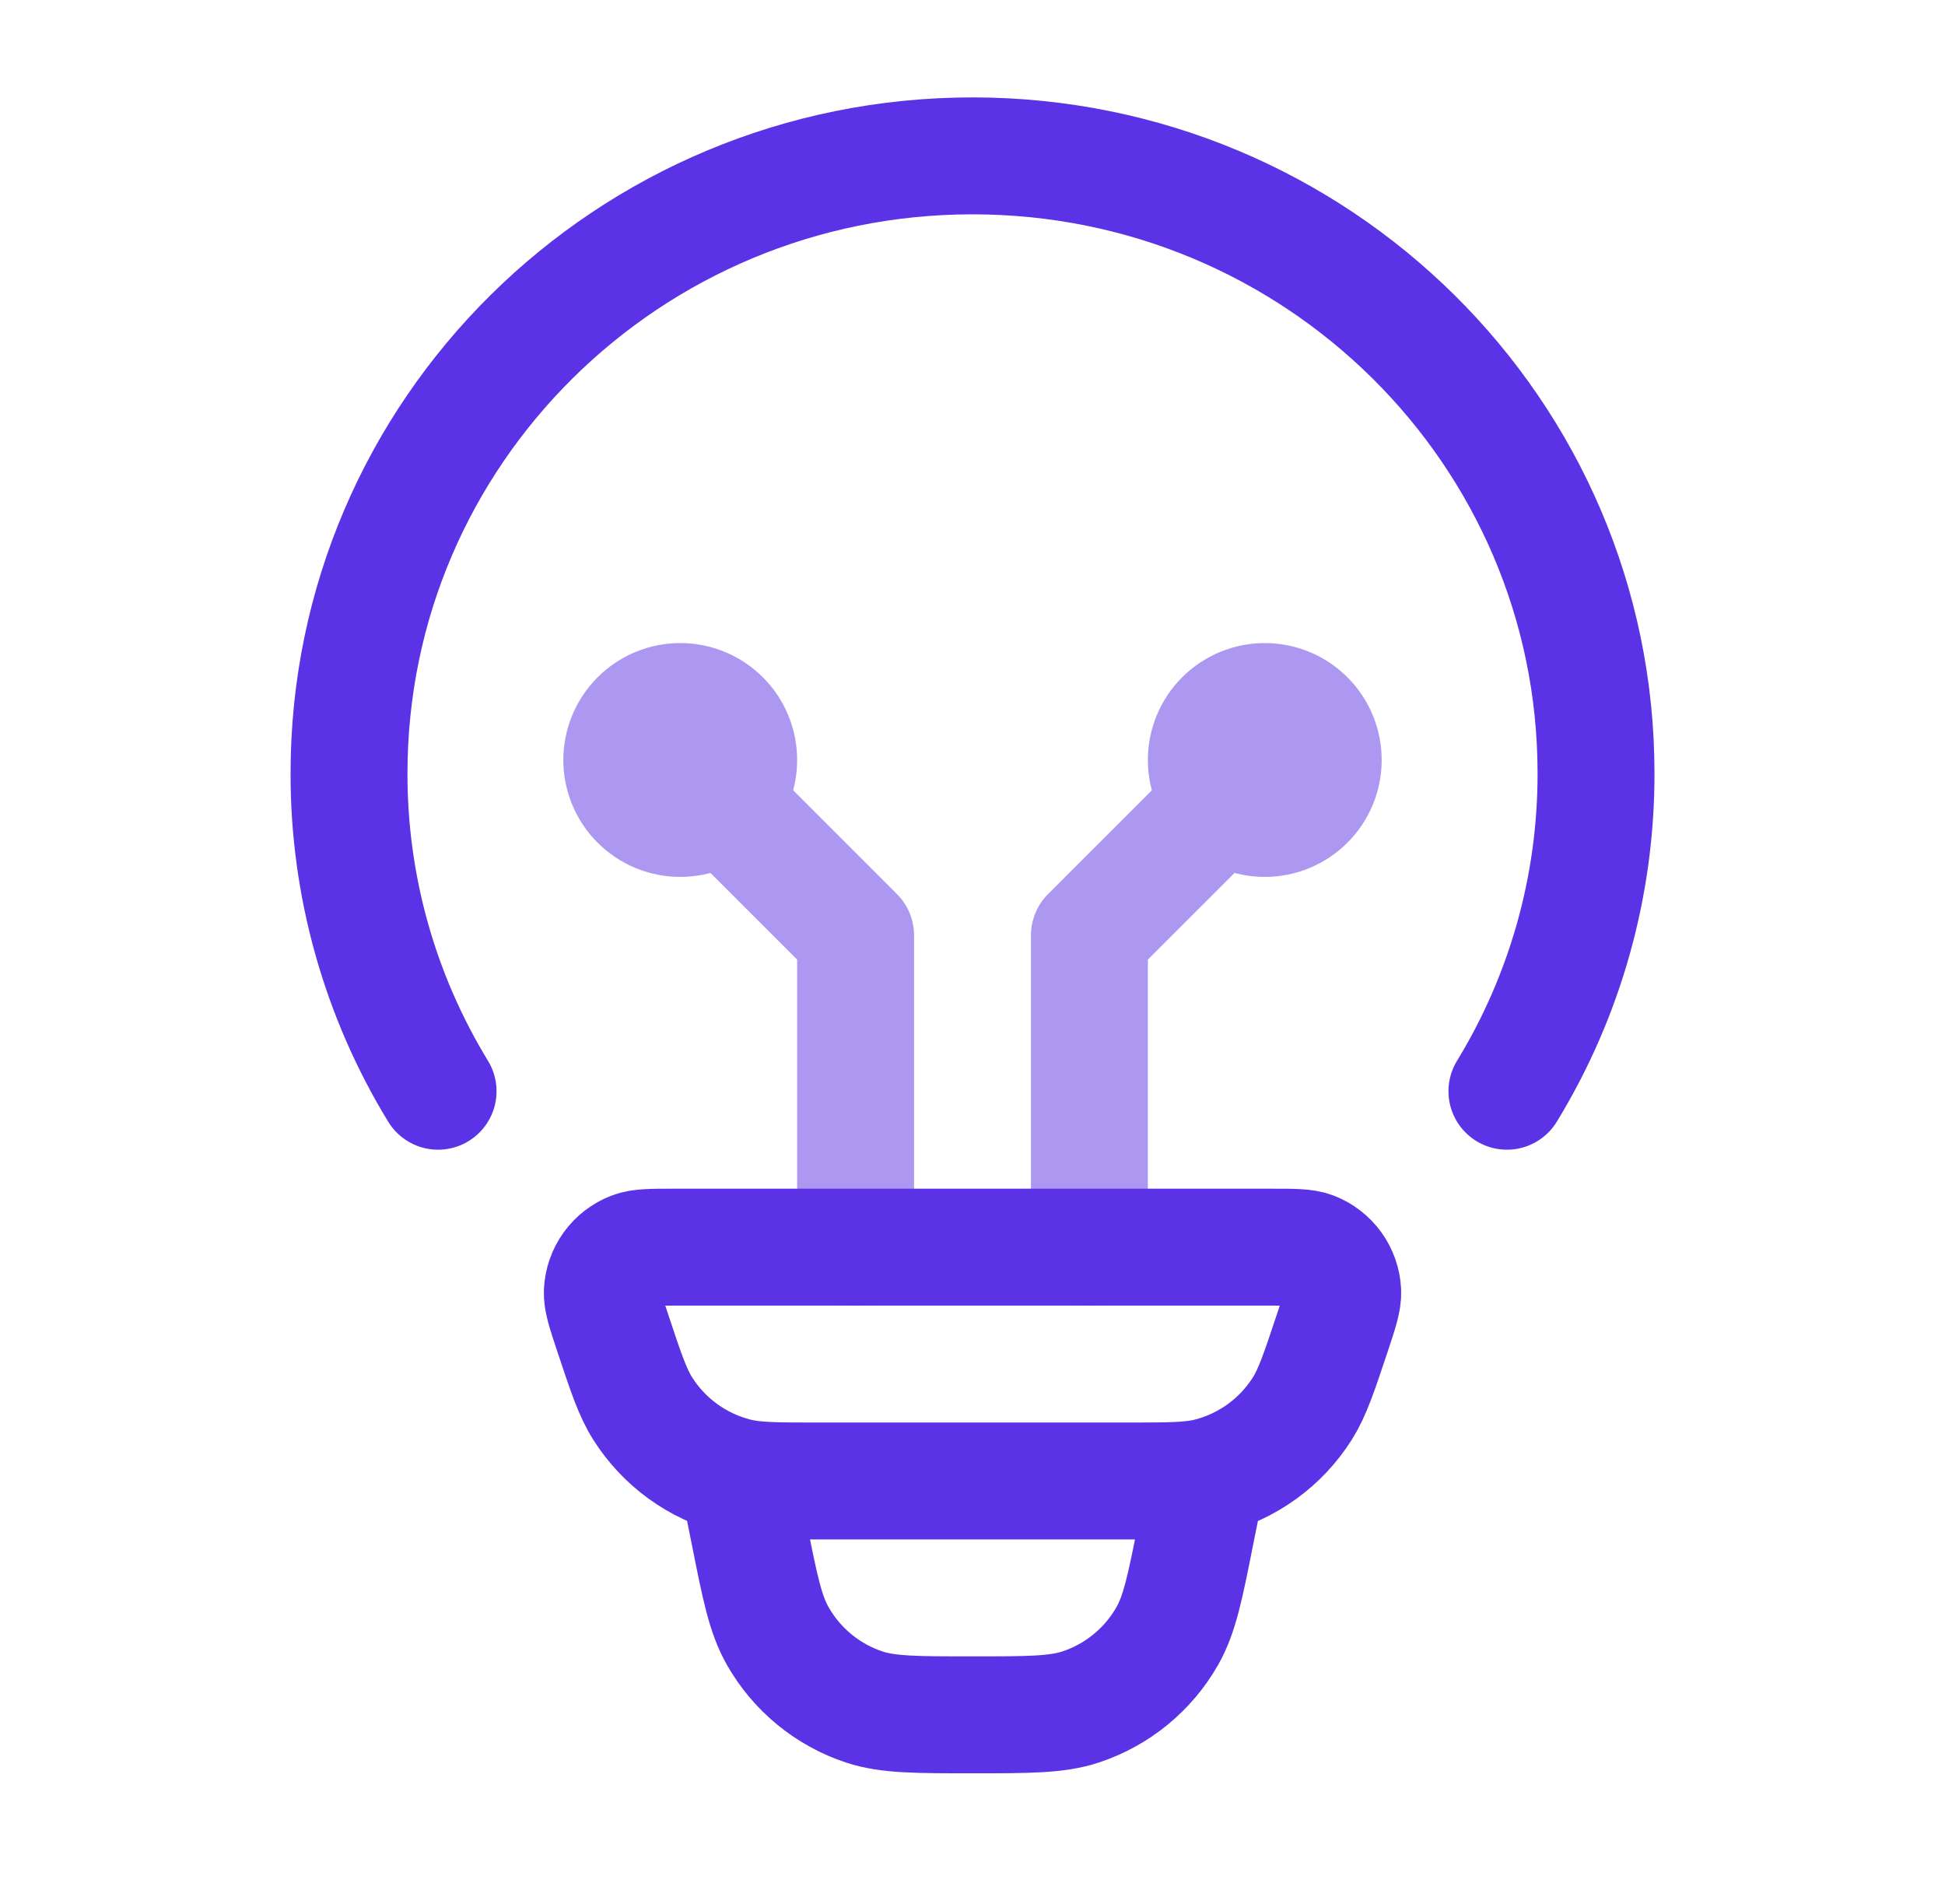 <svg width="47" height="46" viewBox="0 0 47 46" fill="none" xmlns="http://www.w3.org/2000/svg">
<path d="M10.586 26.366C9.173 24.052 8.428 21.392 8.434 18.68C8.434 10.443 15.18 3.766 23.5 3.766C31.821 3.766 38.567 10.443 38.567 18.68C38.572 21.392 37.828 24.052 36.414 26.366M29.15 35.783L28.905 37.002C28.642 38.333 28.508 38.998 28.209 39.525C27.747 40.338 27 40.95 26.113 41.243C25.538 41.433 24.856 41.433 23.5 41.433C22.144 41.433 21.462 41.433 20.888 41.245C20 40.952 19.253 40.339 18.792 39.525C18.492 38.998 18.359 38.333 18.095 37.002L17.85 35.783M14.805 32.201C14.632 31.681 14.545 31.419 14.555 31.208C14.565 30.99 14.639 30.78 14.766 30.603C14.894 30.426 15.07 30.289 15.274 30.21C15.47 30.133 15.745 30.133 16.291 30.133H30.71C31.258 30.133 31.531 30.133 31.727 30.208C31.93 30.288 32.107 30.424 32.235 30.602C32.362 30.779 32.436 30.99 32.446 31.208C32.456 31.419 32.369 31.679 32.196 32.201C31.875 33.163 31.715 33.645 31.469 34.035C30.953 34.85 30.144 35.436 29.209 35.672C28.76 35.783 28.256 35.783 27.244 35.783H19.756C18.745 35.783 18.238 35.783 17.792 35.67C16.857 35.434 16.048 34.849 15.532 34.035C15.285 33.645 15.125 33.163 14.805 32.201Z" stroke="#5B32E5" stroke-width="2.825" stroke-linecap="round" stroke-linejoin="round"/>
<path opacity="0.5" d="M16.438 18.363L20.675 22.6V30.134M30.563 18.363L26.325 22.6V30.134M16.438 19.775C16.812 19.775 17.172 19.626 17.437 19.361C17.702 19.097 17.85 18.737 17.85 18.363C17.85 17.988 17.702 17.629 17.437 17.364C17.172 17.099 16.812 16.95 16.438 16.95C16.063 16.95 15.704 17.099 15.439 17.364C15.174 17.629 15.025 17.988 15.025 18.363C15.025 18.737 15.174 19.097 15.439 19.361C15.704 19.626 16.063 19.775 16.438 19.775ZM30.563 19.775C30.188 19.775 29.829 19.626 29.564 19.361C29.299 19.097 29.15 18.737 29.15 18.363C29.15 17.988 29.299 17.629 29.564 17.364C29.829 17.099 30.188 16.95 30.563 16.95C30.938 16.95 31.297 17.099 31.562 17.364C31.827 17.629 31.975 17.988 31.975 18.363C31.975 18.737 31.827 19.097 31.562 19.361C31.297 19.626 30.938 19.775 30.563 19.775Z" stroke="#5B32E5" stroke-width="2.825" stroke-linecap="round" stroke-linejoin="round"/>
</svg>
